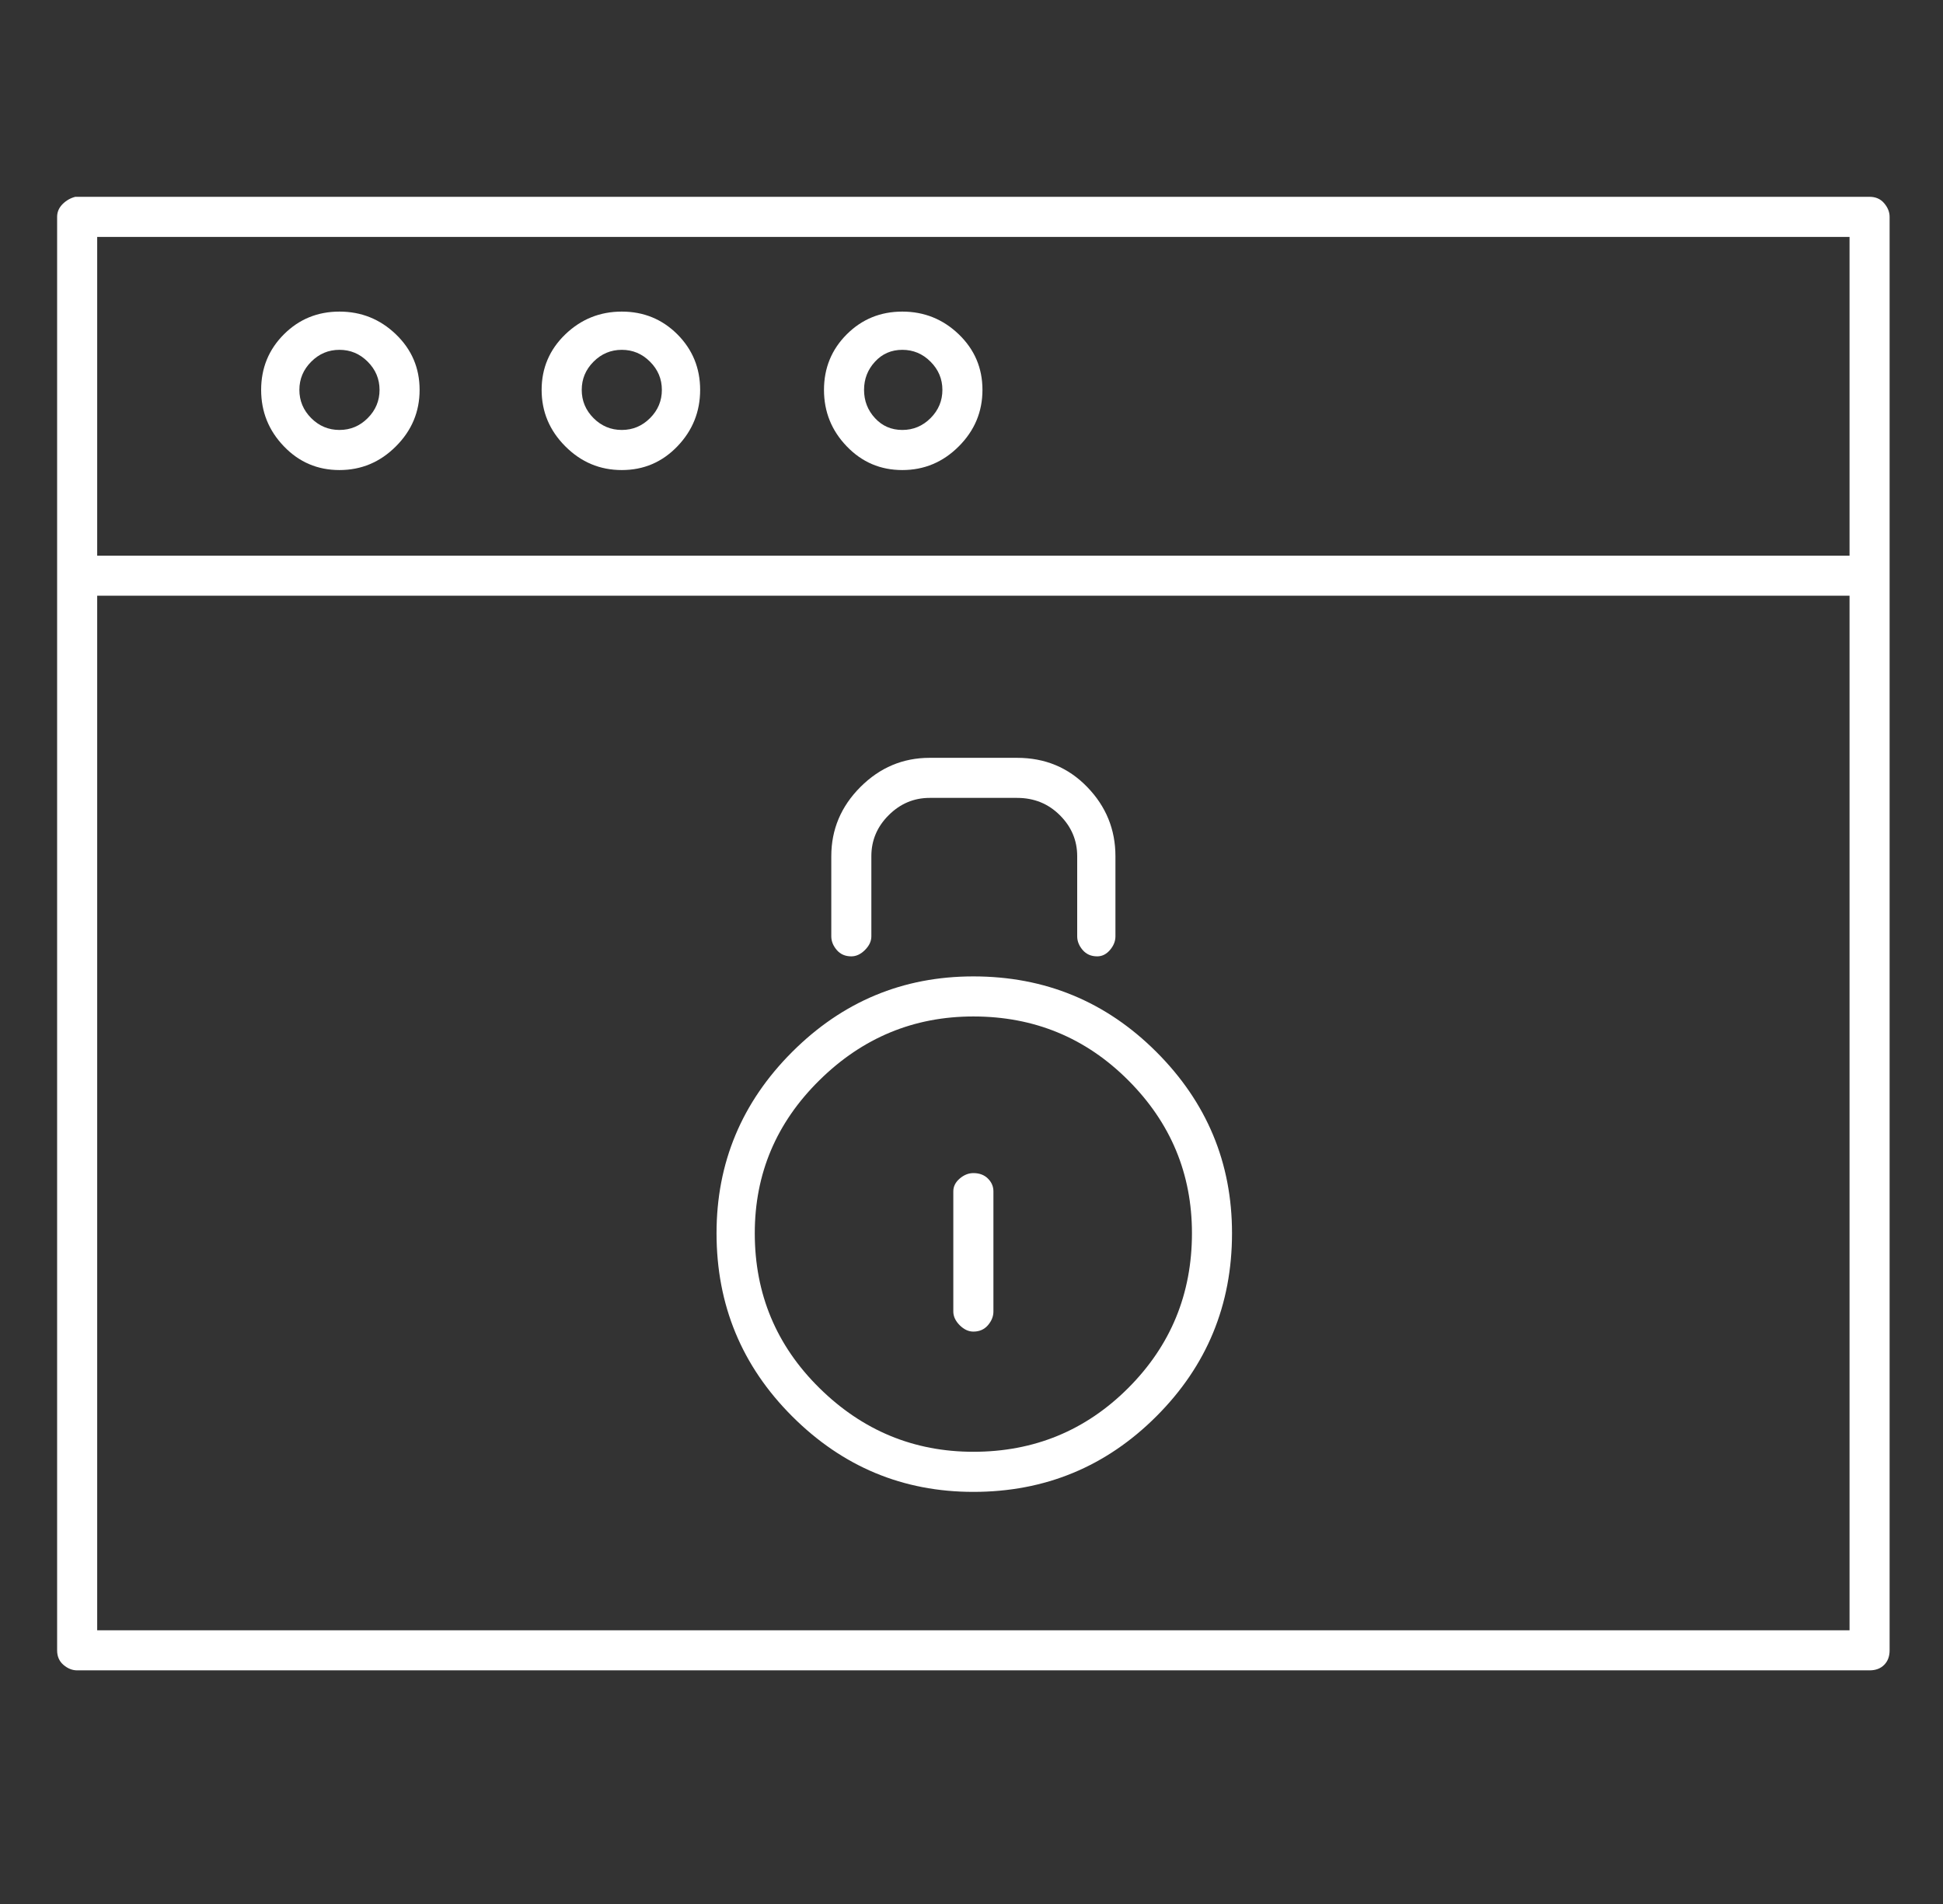 <svg width="50" height="49" viewBox="0 0 50 49" fill="none" xmlns="http://www.w3.org/2000/svg">
<rect x="0" y="0" width="50" height="49" fill="#333333" stroke="none"/>
<path d="M48.626 5.581C48.626 5.456 48.579 5.339 48.485 5.229C48.392 5.12 48.267 5.065 48.11 5.065H1.985C1.985 5.065 1.978 5.065 1.962 5.065C1.946 5.065 1.938 5.065 1.938 5.065C1.813 5.097 1.704 5.159 1.61 5.253C1.517 5.347 1.47 5.456 1.47 5.581V42.472C1.47 42.628 1.524 42.753 1.634 42.847C1.743 42.94 1.86 42.987 1.985 42.987H48.11C48.267 42.987 48.392 42.94 48.485 42.847C48.579 42.753 48.626 42.628 48.626 42.472V14.909C48.626 14.909 48.626 14.901 48.626 14.886C48.626 14.87 48.626 14.862 48.626 14.862C48.626 14.862 48.626 14.854 48.626 14.839C48.626 14.823 48.626 14.815 48.626 14.815V5.581ZM47.595 6.097V14.3H2.501V6.097H47.595ZM2.501 41.956V15.331H47.595V41.956H2.501ZM8.735 12.097C9.298 12.097 9.782 11.894 10.188 11.487C10.595 11.081 10.798 10.597 10.798 10.034C10.798 9.472 10.595 8.995 10.188 8.604C9.782 8.214 9.298 8.019 8.735 8.019C8.173 8.019 7.696 8.214 7.306 8.604C6.915 8.995 6.72 9.472 6.72 10.034C6.72 10.597 6.915 11.081 7.306 11.487C7.696 11.894 8.173 12.097 8.735 12.097ZM8.735 9.003C9.017 9.003 9.259 9.104 9.462 9.308C9.665 9.511 9.767 9.753 9.767 10.034C9.767 10.315 9.665 10.558 9.462 10.761C9.259 10.964 9.017 11.065 8.735 11.065C8.454 11.065 8.212 10.964 8.009 10.761C7.806 10.558 7.704 10.315 7.704 10.034C7.704 9.753 7.806 9.511 8.009 9.308C8.212 9.104 8.454 9.003 8.735 9.003ZM16.001 12.097C16.564 12.097 17.04 11.894 17.431 11.487C17.821 11.081 18.017 10.597 18.017 10.034C18.017 9.472 17.821 8.995 17.431 8.604C17.04 8.214 16.564 8.019 16.001 8.019C15.438 8.019 14.954 8.214 14.548 8.604C14.142 8.995 13.938 9.472 13.938 10.034C13.938 10.597 14.142 11.081 14.548 11.487C14.954 11.894 15.438 12.097 16.001 12.097ZM16.001 9.003C16.282 9.003 16.524 9.104 16.727 9.308C16.931 9.511 17.032 9.753 17.032 10.034C17.032 10.315 16.931 10.558 16.727 10.761C16.524 10.964 16.282 11.065 16.001 11.065C15.72 11.065 15.477 10.964 15.274 10.761C15.071 10.558 14.97 10.315 14.97 10.034C14.97 9.753 15.071 9.511 15.274 9.308C15.477 9.104 15.72 9.003 16.001 9.003ZM23.22 12.097C23.782 12.097 24.267 11.894 24.673 11.487C25.079 11.081 25.282 10.597 25.282 10.034C25.282 9.472 25.079 8.995 24.673 8.604C24.267 8.214 23.782 8.019 23.22 8.019C22.657 8.019 22.181 8.214 21.79 8.604C21.399 8.995 21.204 9.472 21.204 10.034C21.204 10.597 21.399 11.081 21.79 11.487C22.181 11.894 22.657 12.097 23.22 12.097ZM23.22 9.003C23.501 9.003 23.743 9.104 23.946 9.308C24.149 9.511 24.251 9.753 24.251 10.034C24.251 10.315 24.149 10.558 23.946 10.761C23.743 10.964 23.501 11.065 23.22 11.065C22.939 11.065 22.704 10.964 22.517 10.761C22.329 10.558 22.235 10.315 22.235 10.034C22.235 9.753 22.329 9.511 22.517 9.308C22.704 9.104 22.939 9.003 23.22 9.003ZM25.048 25.128C23.235 25.128 21.681 25.776 20.384 27.073C19.087 28.37 18.439 29.925 18.439 31.737C18.439 33.581 19.087 35.151 20.384 36.448C21.681 37.745 23.235 38.394 25.048 38.394C26.892 38.394 28.462 37.745 29.759 36.448C31.056 35.151 31.704 33.581 31.704 31.737C31.704 29.925 31.056 28.37 29.759 27.073C28.462 25.776 26.892 25.128 25.048 25.128ZM25.048 37.362C23.517 37.362 22.196 36.815 21.087 35.722C19.977 34.628 19.423 33.3 19.423 31.737C19.423 30.206 19.977 28.894 21.087 27.8C22.196 26.706 23.517 26.159 25.048 26.159C26.61 26.159 27.939 26.706 29.032 27.8C30.126 28.894 30.673 30.206 30.673 31.737C30.673 33.3 30.126 34.628 29.032 35.722C27.939 36.815 26.61 37.362 25.048 37.362ZM25.048 30.19C24.923 30.19 24.806 30.237 24.696 30.331C24.587 30.425 24.532 30.534 24.532 30.659V33.753C24.532 33.878 24.587 33.995 24.696 34.105C24.806 34.214 24.923 34.269 25.048 34.269C25.204 34.269 25.329 34.214 25.423 34.105C25.517 33.995 25.564 33.878 25.564 33.753V30.659C25.564 30.534 25.517 30.425 25.423 30.331C25.329 30.237 25.204 30.19 25.048 30.19ZM21.907 24.612C22.032 24.612 22.149 24.558 22.259 24.448C22.368 24.339 22.423 24.222 22.423 24.097V22.034C22.423 21.628 22.571 21.276 22.868 20.98C23.165 20.683 23.517 20.534 23.923 20.534H26.173C26.61 20.534 26.977 20.683 27.274 20.98C27.571 21.276 27.72 21.628 27.72 22.034V24.097C27.72 24.222 27.767 24.339 27.86 24.448C27.954 24.558 28.079 24.612 28.235 24.612C28.36 24.612 28.47 24.558 28.564 24.448C28.657 24.339 28.704 24.222 28.704 24.097V22.034C28.704 21.347 28.462 20.753 27.977 20.253C27.493 19.753 26.892 19.503 26.173 19.503H23.923C23.235 19.503 22.642 19.753 22.142 20.253C21.642 20.753 21.392 21.347 21.392 22.034V24.097C21.392 24.222 21.439 24.339 21.532 24.448C21.626 24.558 21.751 24.612 21.907 24.612Z" fill="white"/>
</svg>

